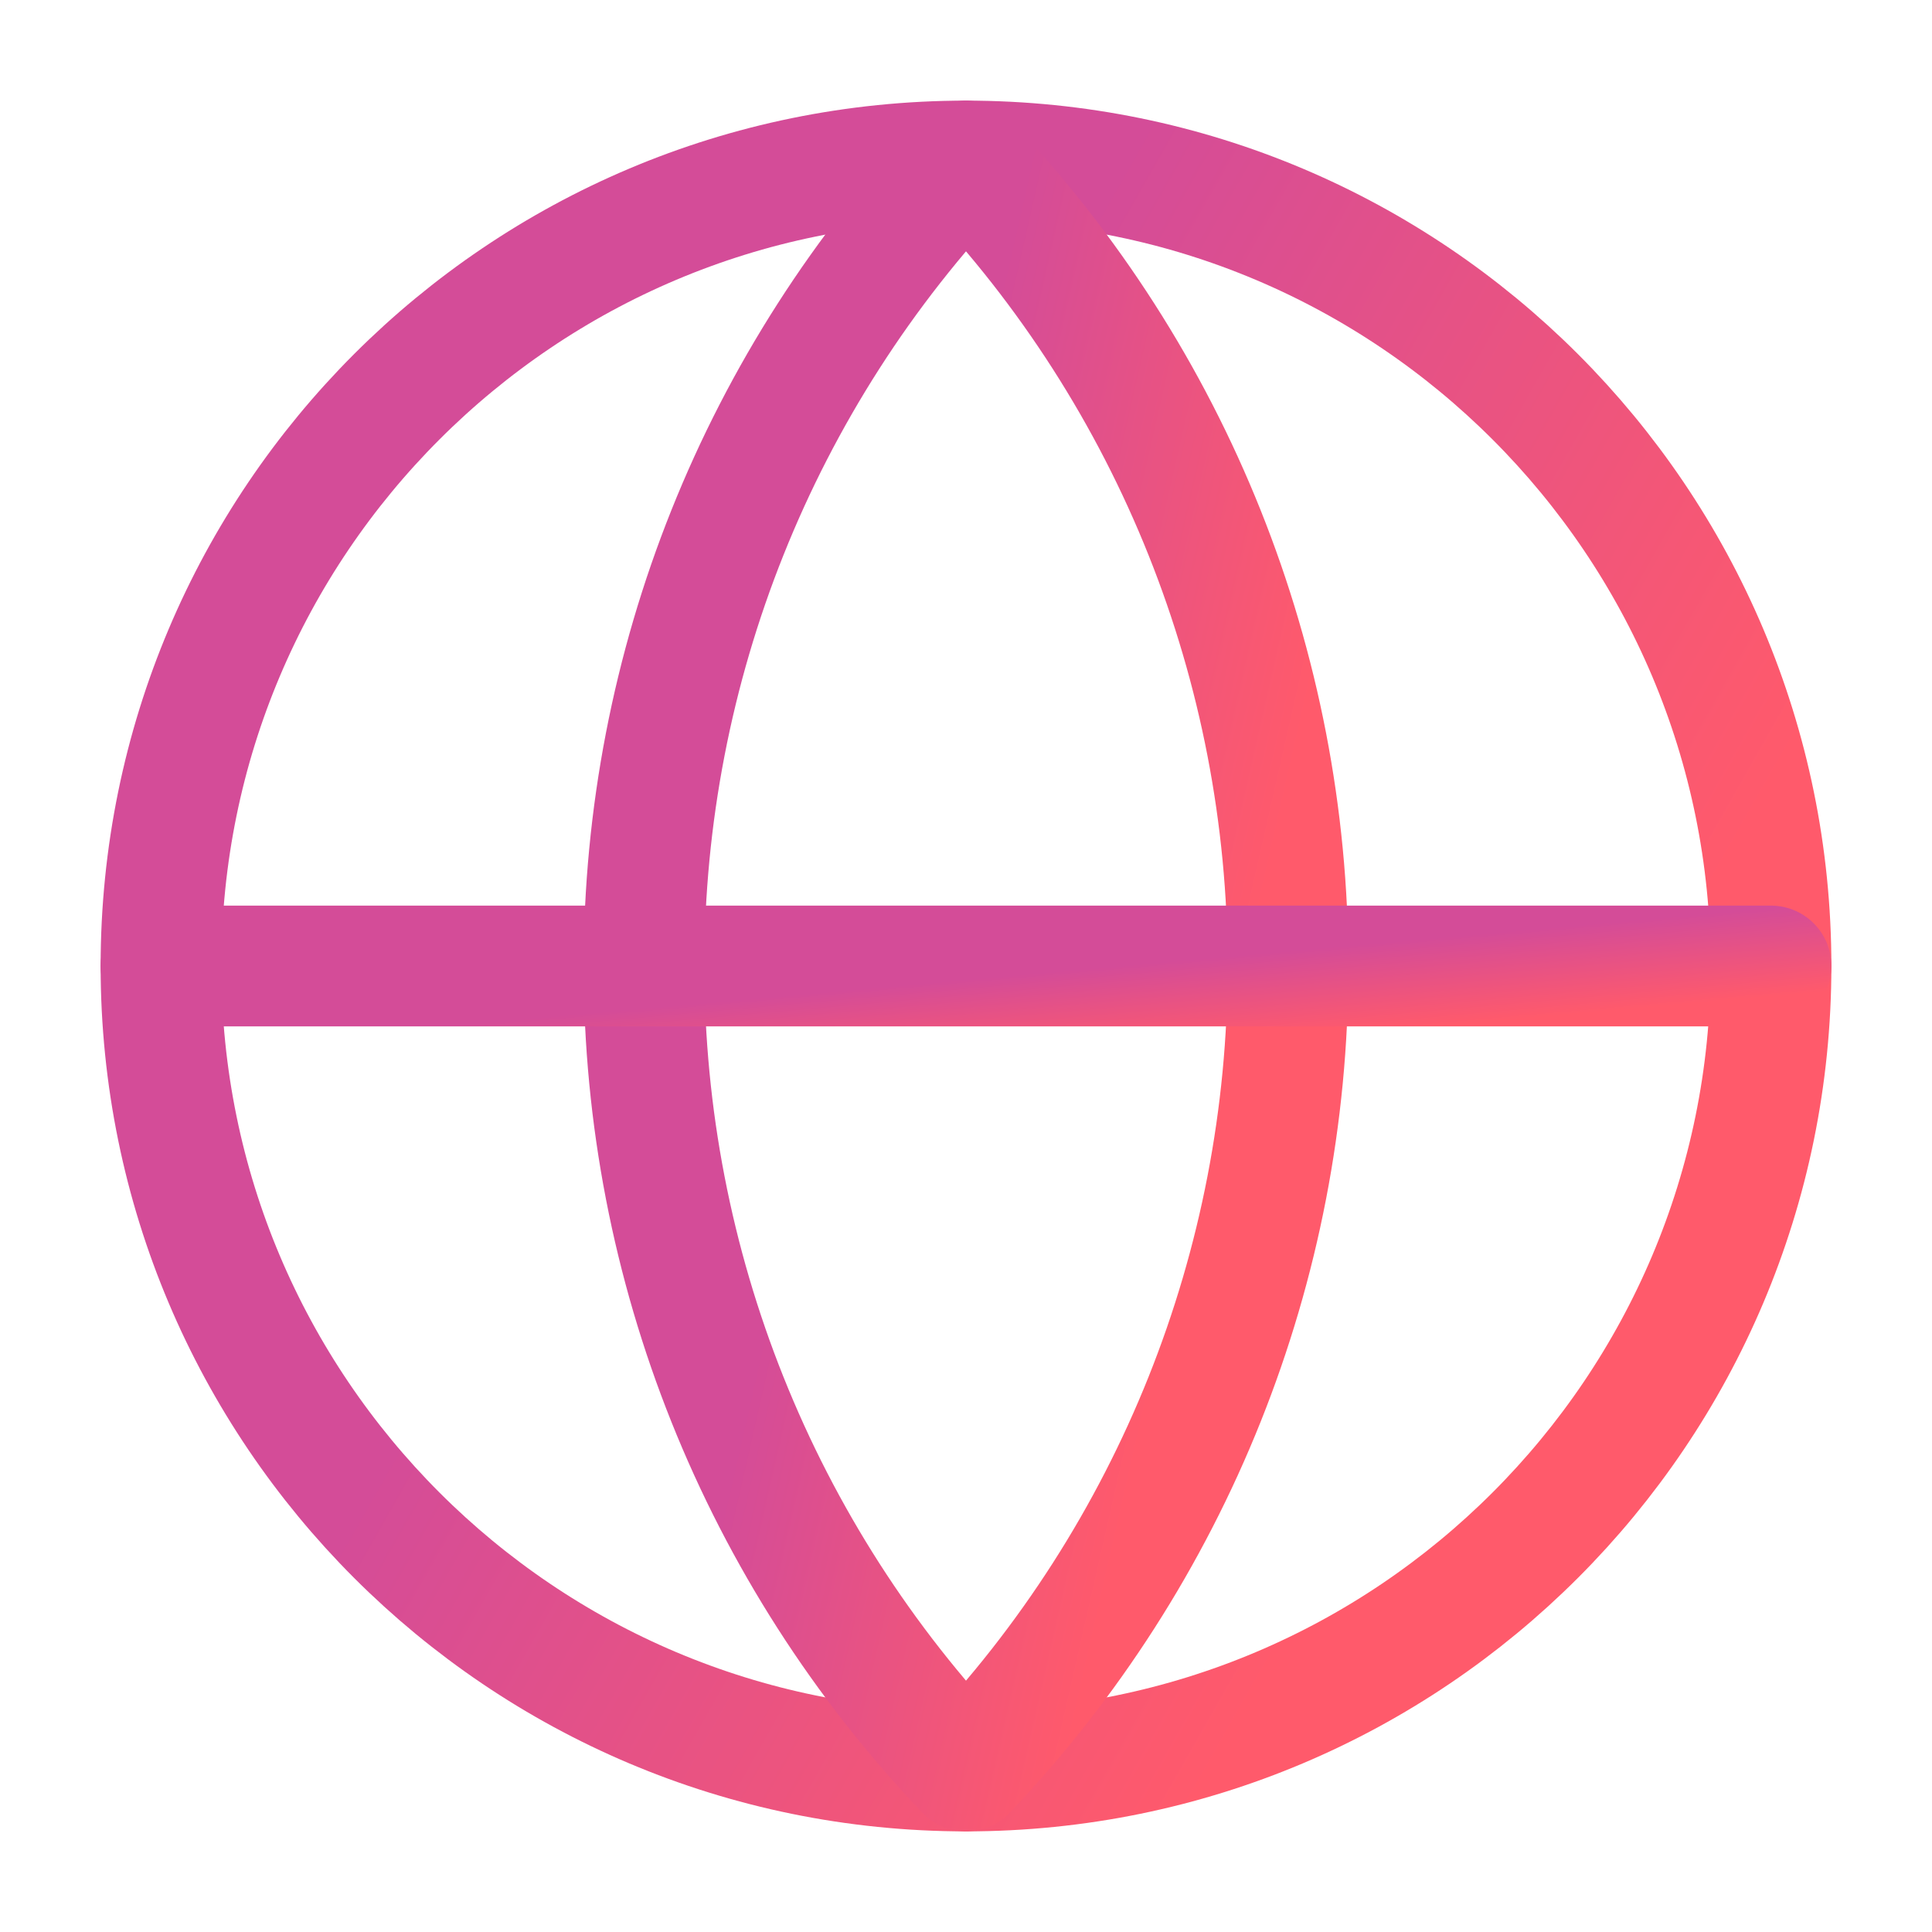 <svg width="24" height="24" viewBox="0 0 24 24" fill="none" xmlns="http://www.w3.org/2000/svg">
<path d="M12 22C17.523 22 22 17.523 22 12C22 6.477 17.523 2 12 2C6.477 2 2 6.477 2 12C2 17.523 6.477 22 12 22Z" stroke="url(#paint0_linear_1512_3326)" stroke-width="1.5" stroke-linecap="round" stroke-linejoin="round"/>
<path d="M12 2C9.432 4.696 8 8.277 8 12C8 15.723 9.432 19.304 12 22C14.568 19.304 16 15.723 16 12C16 8.277 14.568 4.696 12 2Z" stroke="url(#paint1_linear_1512_3326)" stroke-width="1.5" stroke-linecap="round" stroke-linejoin="round"/>
<path d="M2 12H22" stroke="url(#paint2_linear_1512_3326)" stroke-width="1.5" stroke-linecap="round" stroke-linejoin="round"/>
<defs>
<linearGradient id="paint0_linear_1512_3326" x1="8.256" y1="12" x2="17.715" y2="17.375" gradientUnits="userSpaceOnUse">
<stop stop-color="#D44C98"/>
<stop offset="1" stop-color="#FF5A6B"/>
</linearGradient>
<linearGradient id="paint1_linear_1512_3326" x1="10.503" y1="12" x2="15.262" y2="13.082" gradientUnits="userSpaceOnUse">
<stop stop-color="#D44C98"/>
<stop offset="1" stop-color="#FF5A6B"/>
</linearGradient>
<linearGradient id="paint2_linear_1512_3326" x1="8.256" y1="12.5" x2="8.353" y2="13.592" gradientUnits="userSpaceOnUse">
<stop stop-color="#D44C98"/>
<stop offset="1" stop-color="#FF5A6B"/>
</linearGradient>
</defs>
</svg>
